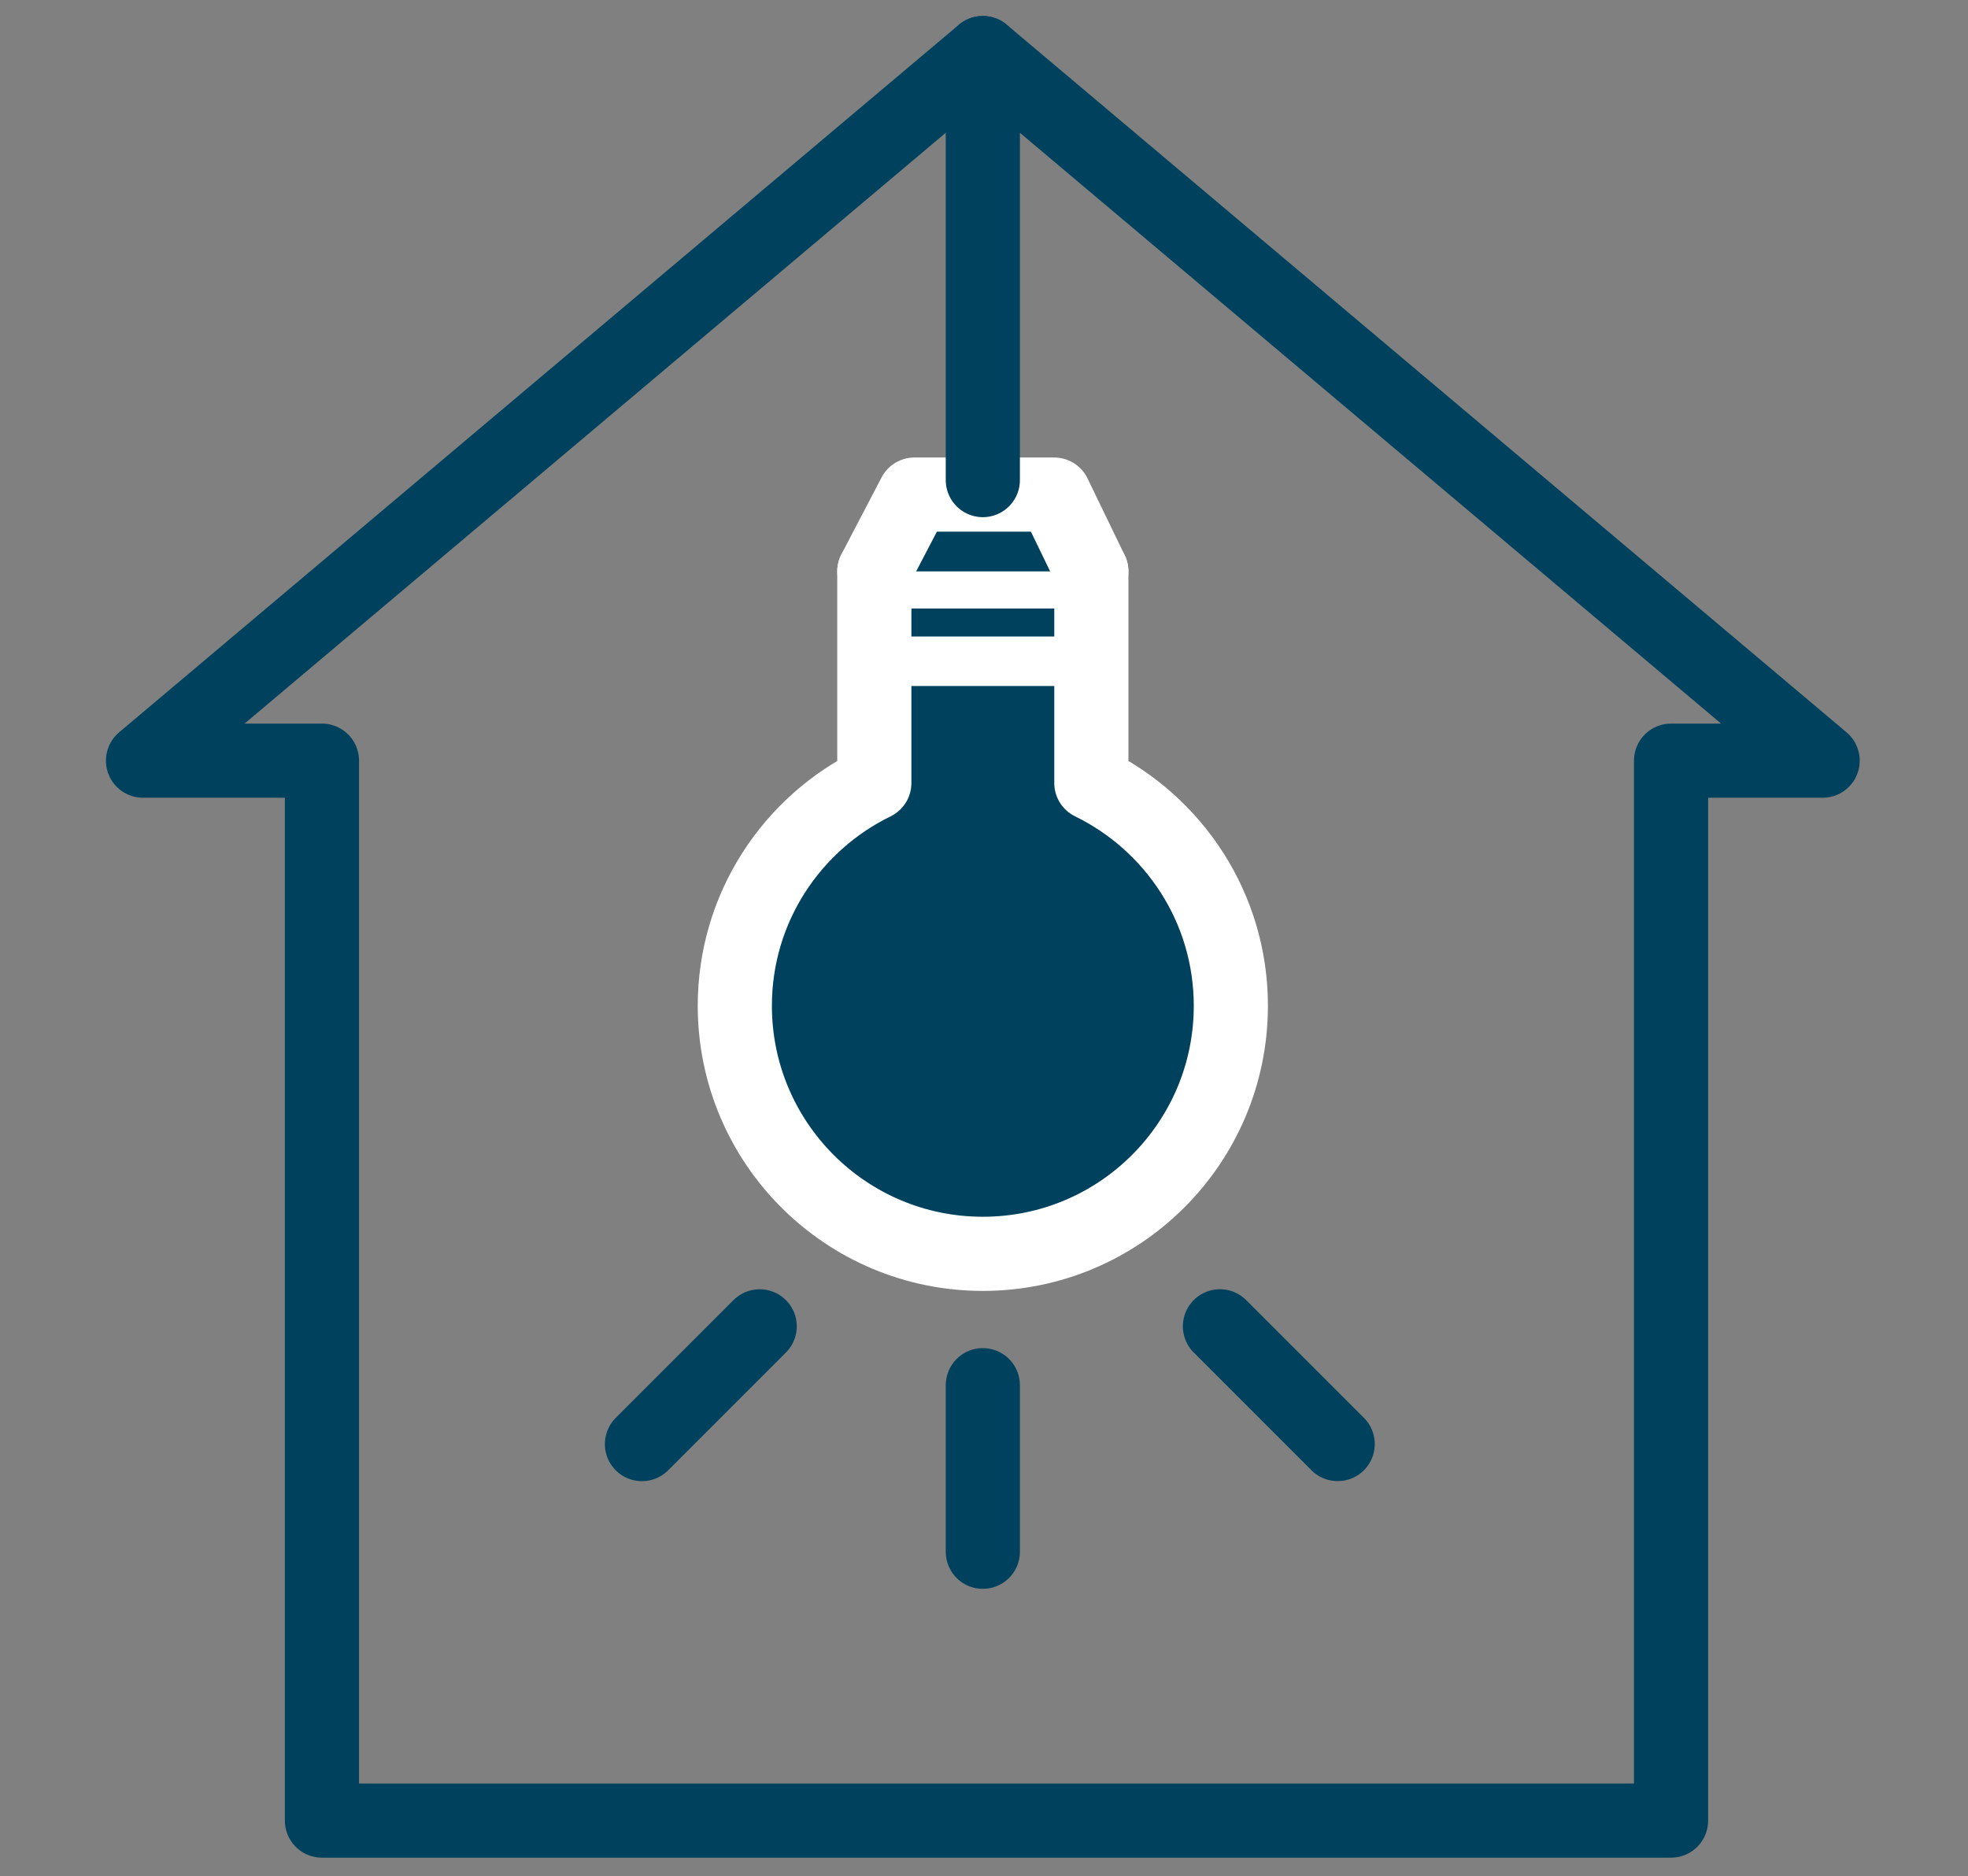 <?xml version="1.0" encoding="UTF-8" standalone="no"?> <svg xmlns="http://www.w3.org/2000/svg" xmlns:xlink="http://www.w3.org/1999/xlink" xmlns:serif="http://www.serif.com/" width="79.6" height="75.875" viewBox="0 0 79.6 75.875" version="1.1" xml:space="preserve" style="fill-rule:evenodd;clip-rule:evenodd;stroke-linecap:round;stroke-linejoin:round;stroke-miterlimit:10;"><rect x="0" y="0" width="79.6" height="75.875" fill="#808080" stroke="none"/> <g id="Calque-1" serif:id="Calque 1" transform="matrix(0.652,0,0,0.652,-70.796,-72.007)"> <g transform="matrix(1,0,0,1,176.285,175.09)"> <path d="M0,-16.077L0,-29.205L-13.463,-29.205L-13.463,-16.077C-18.582,-13.578 -22.117,-8.338 -22.117,-2.258C-22.117,6.239 -15.229,13.128 -6.731,13.128C1.766,13.128 8.654,6.239 8.654,-2.258C8.654,-8.338 5.119,-13.578 0,-16.077Z" style="fill:rgb(0,66,93);fill-rule:nonzero;stroke:white;stroke-width:4.6px;"></path> </g> <g transform="matrix(1,0,0,1,176.285,141.12)"> <path d="M0,4.765L-2.307,0L-10.975,0L-13.463,4.765" style="fill:rgb(0,66,93);fill-rule:nonzero;stroke:white;stroke-width:4.6px;"></path> </g> <g transform="matrix(1,0,0,1,169.553,223.375)"> <path d="M0,-109.644L-52.098,-65.749L-40.998,-65.749L-40.998,0L42.695,0L42.695,-65.749L52.098,-65.749L0,-109.644Z" style="fill:none;fill-rule:nonzero;stroke:rgb(0,66,93);stroke-width:4.6px;"></path> </g> <g transform="matrix(0,1,1,0,182.798,126.976)"> <path d="M-13.245,-13.245L13.245,-13.245" style="fill:none;fill-rule:nonzero;stroke:rgb(0,66,93);stroke-width:4.6px;"></path> </g> <g transform="matrix(0,1,1,0,174.719,201.533)"> <path d="M-5.166,-5.166L5.166,-5.166" style="fill:none;fill-rule:nonzero;stroke:rgb(0,66,93);stroke-width:4.6px;"></path> </g> <g transform="matrix(0.707,0.707,0.707,-0.707,187.915,191.2)"> <path d="M-1.513,-3.653L8.819,-3.653" style="fill:none;fill-rule:nonzero;stroke:rgb(0,66,93);stroke-width:4.6px;"></path> </g> <g transform="matrix(-0.707,0.707,0.707,0.707,152.059,201.533)"> <path d="M-8.819,-3.653L1.513,-3.653" style="fill:none;fill-rule:nonzero;stroke:rgb(0,66,93);stroke-width:4.6px;"></path> </g> <g transform="matrix(-1,0,0,1,162.822,151.459)"> <path d="M-13.463,0L0,0" style="fill:none;fill-rule:nonzero;stroke:white;stroke-width:3.07px;"></path> </g> </g> </svg> 